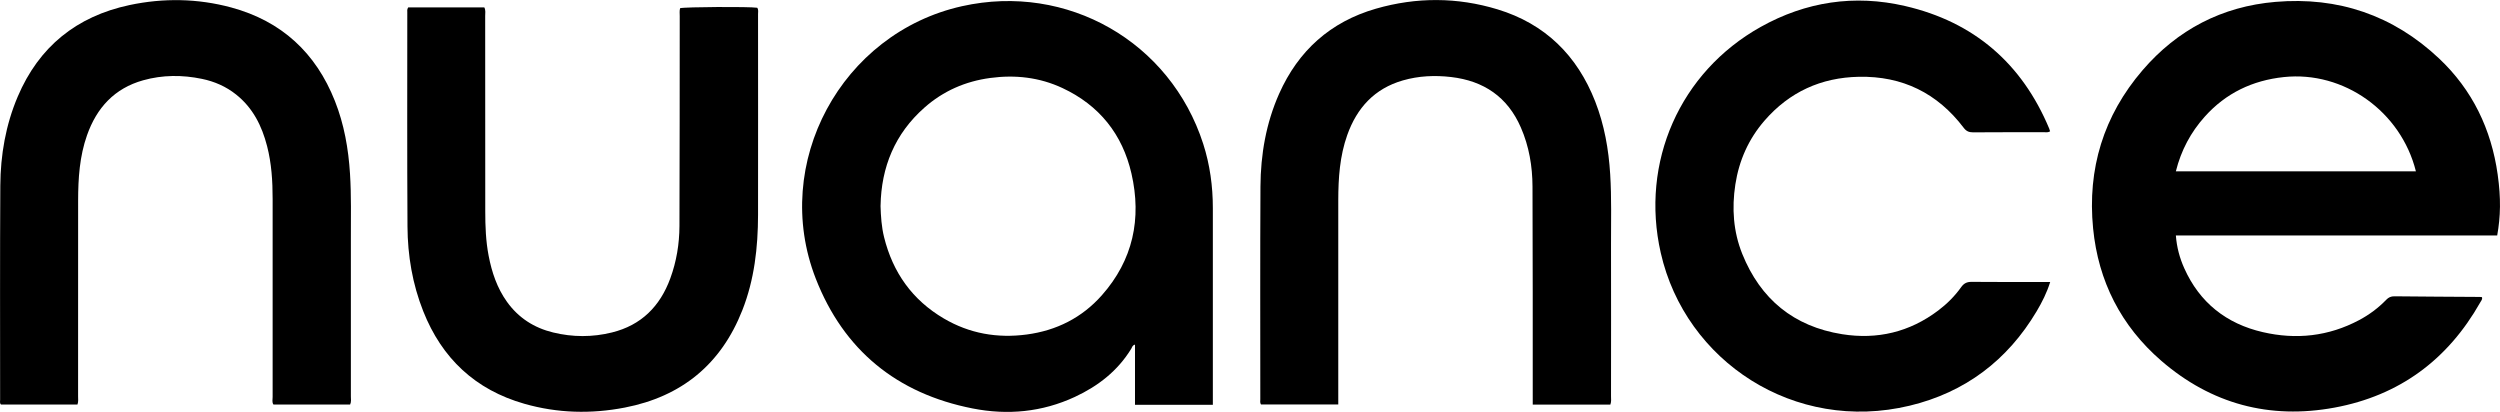 <?xml version="1.0" encoding="UTF-8"?>
<svg id="Layer_2" data-name="Layer 2" xmlns="http://www.w3.org/2000/svg" width="635.84" height="104.75" viewBox="0 0 635.84 104.75">
  <g id="Artwork">
    <g>
      <path d="M635.13,59.88h-81.73c.23,3.03.97,5.73,2.12,8.31,3.91,8.77,10.72,14.14,19.98,16.28,8.49,1.97,16.74,1.08,24.52-3.06,2.56-1.36,4.87-3.08,6.89-5.17.59-.62,1.21-.89,2.08-.88,7.24.08,14.48.11,21.72.16.17,0,.33.03.54.05.18.56-.21.95-.44,1.35-8.25,14.58-20.56,23.7-37.06,26.75-16.5,3.05-31.36-.92-44.07-11.92-10.22-8.85-16.01-20.2-17.33-33.66-1.49-15.14,2.66-28.68,12.58-40.23,8.86-10.31,20.19-16.22,33.79-17.38,15.96-1.36,29.94,3.39,41.62,14.39,8.49,8,13.29,18.01,14.91,29.52.85,6.07.74,10.64-.12,15.48ZM614.45,43.57c-3.81-15.24-18.35-25.57-33.57-23.97-7.96.84-14.76,4.07-20.13,10.07-3.58,3.99-6.02,8.59-7.35,13.9h61.04Z" style="fill: #000; stroke-width: 0px;"/>
      <path d="M308.46,102.95h-19.79v-15.3c-.68.16-.73.68-.95,1.04-3.45,5.65-8.44,9.51-14.35,12.26-8.34,3.87-17.1,4.69-26.02,2.93-19.23-3.79-32.76-14.79-39.88-33.04-11.42-29.3,6.51-62.43,37.22-69.27,26.73-5.96,52.97,9.03,61.33,35.02,1.71,5.32,2.45,10.77,2.45,16.35,0,16.16,0,32.32,0,48.49,0,.45,0,.9,0,1.54ZM223.95,52.31c.08,2.76.26,5.41.9,8,2.22,8.99,7.19,15.99,15.21,20.7,6.52,3.83,13.58,5.06,21.06,4.07,7.58-1.01,14.05-4.26,19.11-9.97,7.94-8.96,10.17-19.48,7.54-30.97-2.29-9.99-8.18-17.36-17.54-21.74-5.83-2.73-12-3.43-18.37-2.57-6.34.85-11.96,3.31-16.74,7.54-7.52,6.64-10.99,15.12-11.16,24.94Z" style="fill: #000; stroke-width: 0px;"/>
      <path d="M89.05,102.89h-19.5c-.41-.57-.21-1.27-.21-1.92-.01-16.79-.02-33.57,0-50.36,0-4.53-.27-9.03-1.41-13.44-1.32-5.15-3.61-9.73-7.87-13.12-2.57-2.05-5.5-3.33-8.7-3.99-5.01-1.04-10.02-1.02-14.95.36-7.29,2.04-11.81,6.98-14.28,13.98-1.89,5.36-2.25,10.93-2.26,16.54-.02,16.62,0,33.23-.01,49.85,0,.67.11,1.35-.16,2.1H.25c-.37-.35-.22-.83-.22-1.26,0-18.14-.06-36.29.05-54.43.05-7.79,1.36-15.41,4.43-22.63C9.91,11.86,19.5,4.15,32.93,1.29c8.64-1.83,17.32-1.7,25.88.61,12.8,3.47,21.52,11.53,26.37,23.79,2.35,5.93,3.44,12.14,3.84,18.5.35,5.54.21,11.07.22,16.61.02,13.34.01,26.68,0,40.02,0,.66.15,1.35-.19,2.07Z" style="fill: #000; stroke-width: 0px;"/>
      <path d="M409.57,102.91h-19.74c0-.73,0-1.39,0-2.05-.01-17.8.02-35.61-.06-53.41-.02-5.16-.87-10.23-2.96-15.02-3.38-7.78-9.44-11.87-17.74-12.84-4.13-.48-8.25-.3-12.27.86-7.22,2.08-11.69,6.98-14.15,13.9-1.9,5.35-2.27,10.93-2.28,16.53-.02,16.56,0,33.12,0,49.68,0,.73,0,1.46,0,2.31h-19.66c-.29-.46-.17-.93-.17-1.36,0-18.03-.06-36.06.04-54.09.05-8.14,1.42-16.09,4.75-23.58,4.88-10.96,13.04-18.29,24.61-21.63,10.31-2.97,20.69-2.95,30.94.17,12.1,3.68,20.26,11.73,24.84,23.44,2.32,5.94,3.42,12.15,3.81,18.5.37,5.99.2,11.98.21,17.97.03,12.83.01,25.66,0,38.49,0,.67.12,1.35-.17,2.13Z" style="fill: #000; stroke-width: 0px;"/>
      <path d="M103.81,1.88h19.37c.38.73.22,1.48.22,2.19,0,16.56,0,33.12.02,49.68,0,3.79.14,7.57.86,11.31.81,4.2,2.14,8.18,4.66,11.7,2.93,4.09,6.91,6.63,11.74,7.8,4.97,1.21,9.99,1.23,14.95,0,7.47-1.84,12.26-6.66,14.86-13.78,1.57-4.29,2.3-8.75,2.32-13.29.07-17.8.05-35.61.07-53.41,0-.67-.1-1.35.1-2,1.24-.33,17.58-.42,19.61-.11.36.5.21,1.09.21,1.64,0,17.01.03,34.02,0,51.04-.02,8.3-.93,16.47-4,24.26-5.4,13.73-15.44,21.95-29.89,24.75-8.57,1.66-17.11,1.44-25.52-.96-12.5-3.56-20.99-11.55-25.75-23.56-2.74-6.91-3.96-14.15-4-21.53-.11-18.14-.05-36.28-.05-54.43,0-.38-.1-.79.23-1.29Z" style="fill: #000; stroke-width: 0px;"/>
      <path d="M521.41,33.41c-.54.32-1,.22-1.44.22-6.05,0-12.11-.02-18.16.03-1.06,0-1.73-.3-2.39-1.18-6.68-8.8-15.58-13.17-26.64-12.95-9.61.19-17.67,3.86-23.99,11.14-4.06,4.68-6.49,10.14-7.43,16.26-.92,6.04-.52,11.97,1.76,17.65,4.64,11.51,13.1,18.46,25.4,20.42,8.95,1.43,17.19-.54,24.47-6.05,2.22-1.68,4.19-3.64,5.8-5.91.69-.97,1.45-1.36,2.66-1.35,6.11.06,12.22.03,18.33.03h1.66c-.86,2.75-2.08,5.15-3.45,7.46-7.42,12.47-18.19,20.61-32.28,24-29.28,7.04-57.05-11.25-63.32-38.87-5.24-23.07,4.87-45.96,25.4-57.45,11.51-6.44,23.87-8.31,36.73-5.33,17.53,4.05,29.73,14.59,36.67,31.18.09.2.14.42.23.72Z" style="fill: #000; stroke-width: 0px;"/>
    </g>
  </g>
</svg>